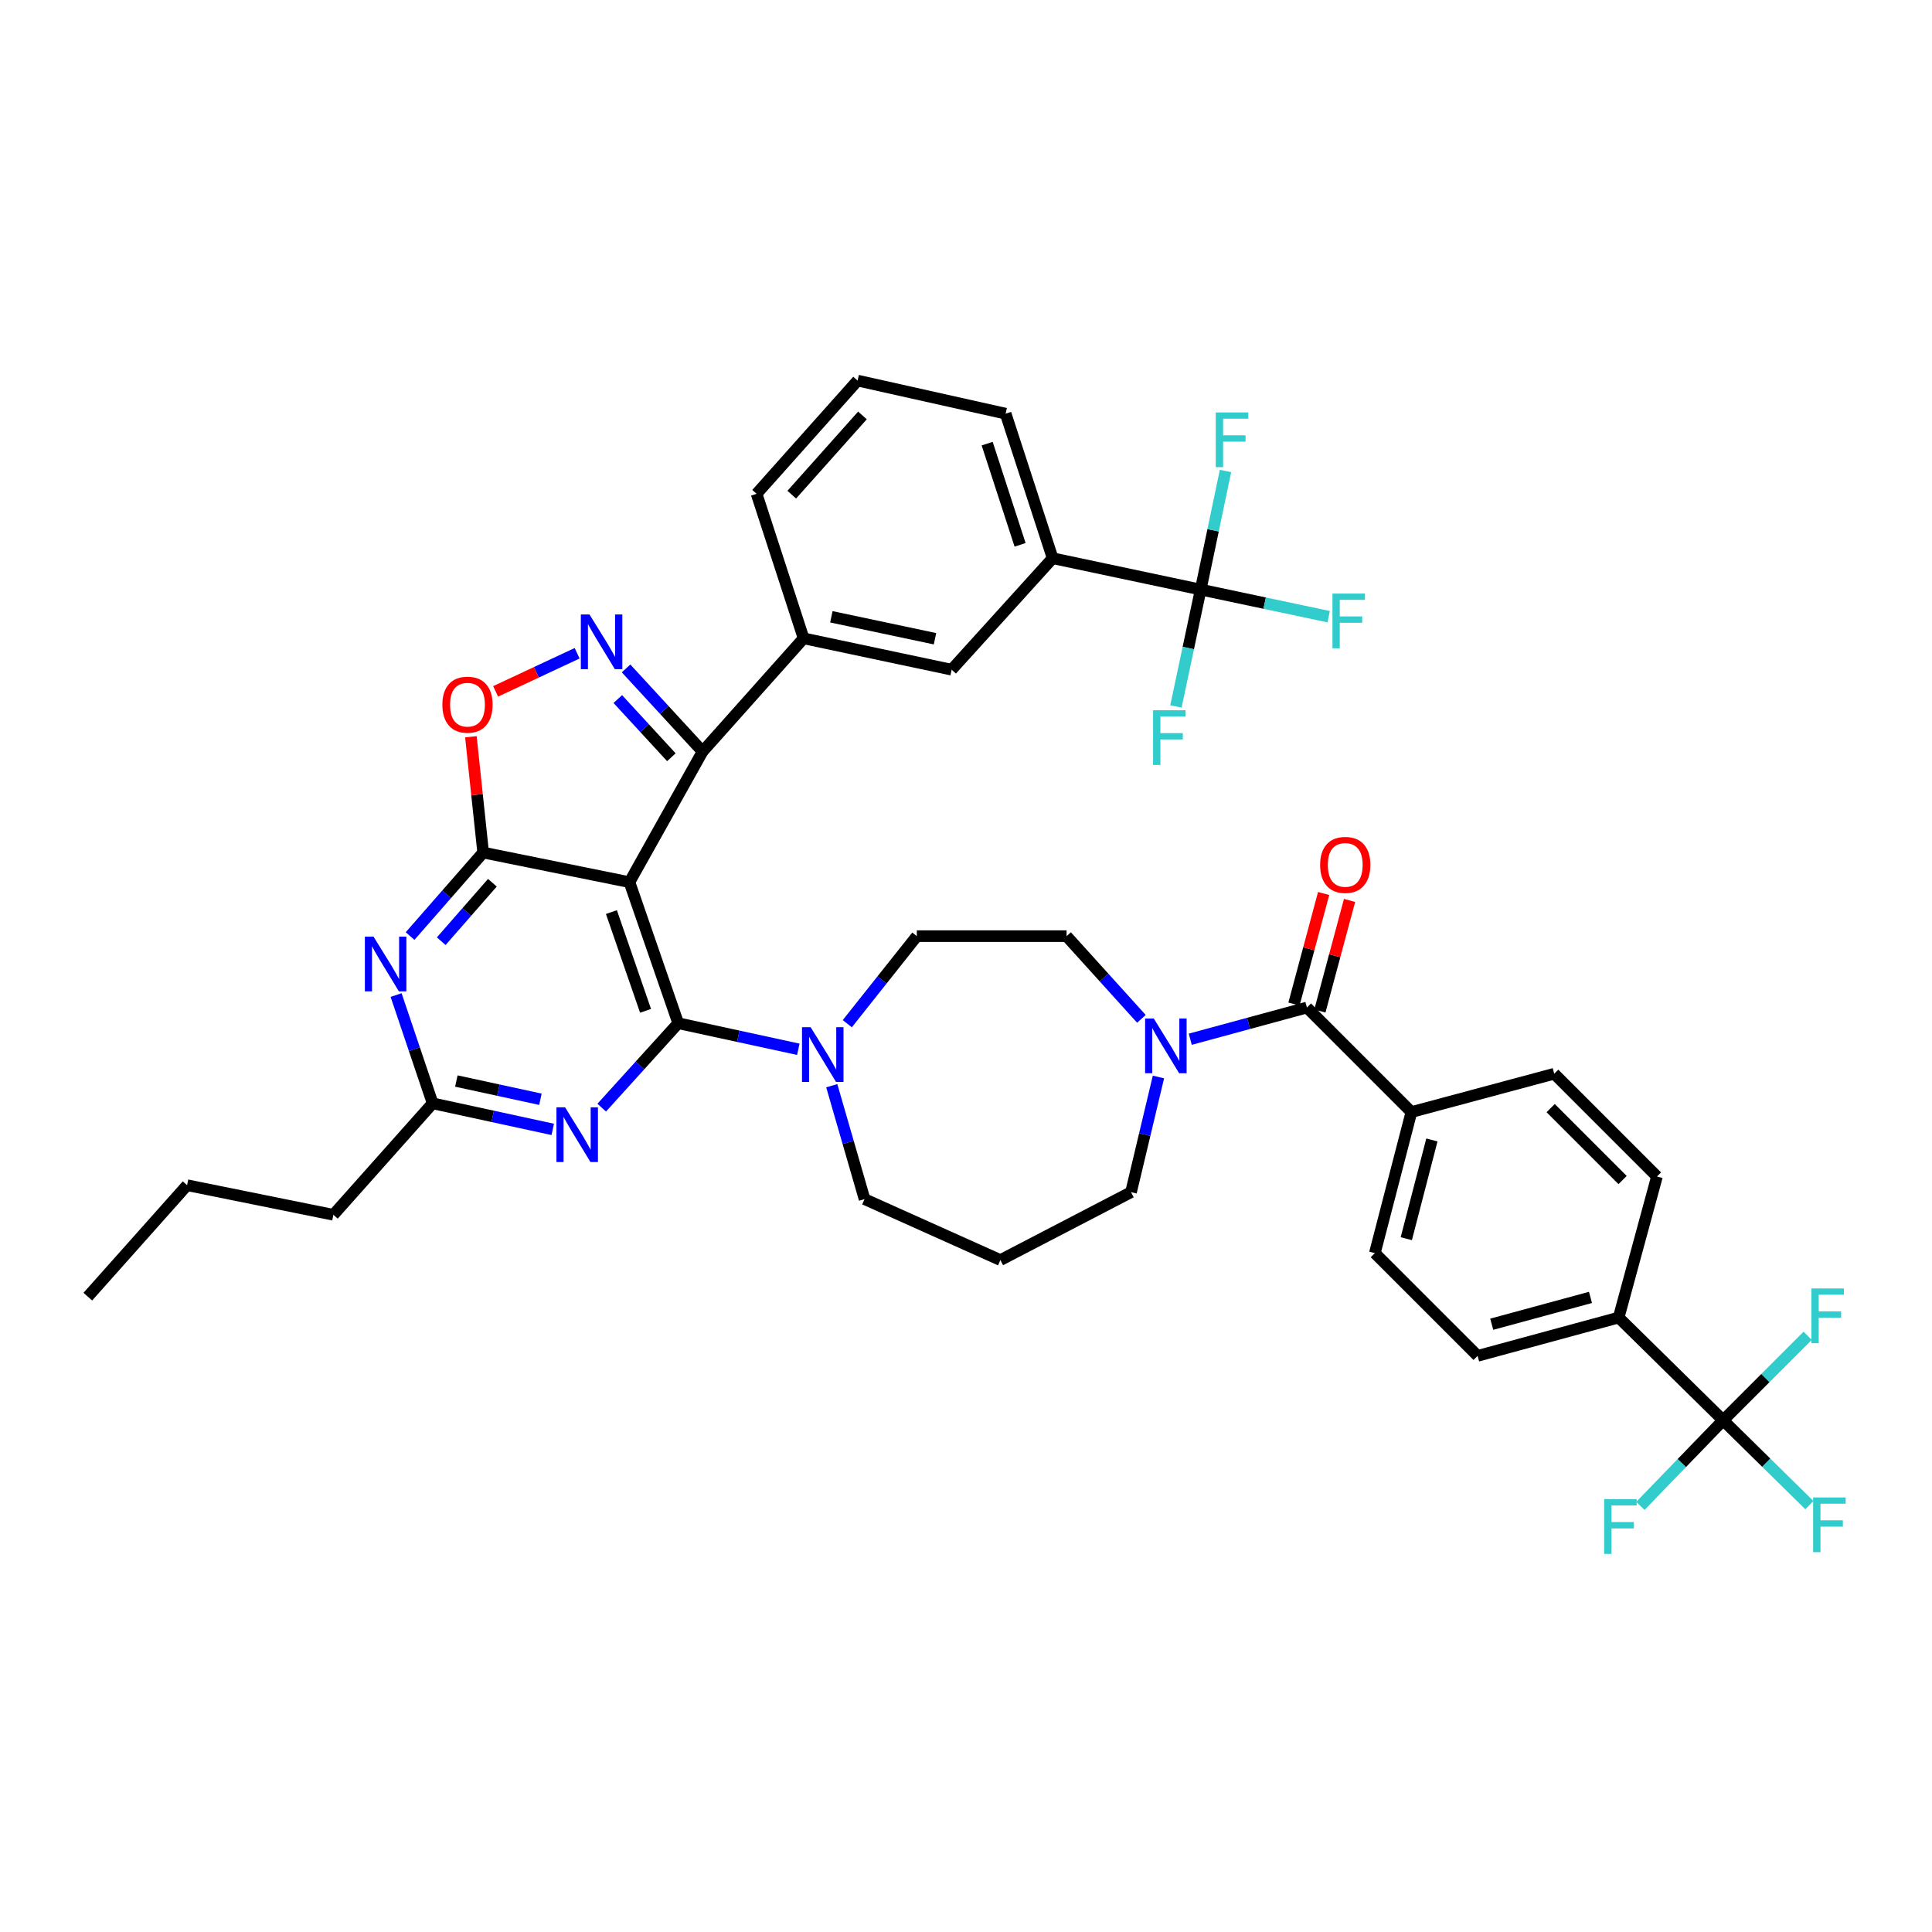 <?xml version='1.0' encoding='iso-8859-1'?>
<svg version='1.1' baseProfile='full'
              xmlns='http://www.w3.org/2000/svg'
                      xmlns:rdkit='http://www.rdkit.org/xml'
                      xmlns:xlink='http://www.w3.org/1999/xlink'
                  xml:space='preserve'
width='1000px' height='1000px' viewBox='0 0 1000 1000'>
<!-- END OF HEADER -->
<rect style='opacity:1.0;fill:#FFFFFF;stroke:none' width='1000' height='1000' x='0' y='0'> </rect>
<path class='bond-0' d='M 891.905,735.15 L 837.82,681.961' style='fill:none;fill-rule:evenodd;stroke:#000000;stroke-width:6px;stroke-linecap:butt;stroke-linejoin:miter;stroke-opacity:1' />
<path class='bond-1' d='M 891.905,735.15 L 914.224,757.103' style='fill:none;fill-rule:evenodd;stroke:#000000;stroke-width:6px;stroke-linecap:butt;stroke-linejoin:miter;stroke-opacity:1' />
<path class='bond-1' d='M 914.224,757.103 L 936.543,779.056' style='fill:none;fill-rule:evenodd;stroke:#33CCCC;stroke-width:6px;stroke-linecap:butt;stroke-linejoin:miter;stroke-opacity:1' />
<path class='bond-2' d='M 891.905,735.15 L 913.781,713.274' style='fill:none;fill-rule:evenodd;stroke:#000000;stroke-width:6px;stroke-linecap:butt;stroke-linejoin:miter;stroke-opacity:1' />
<path class='bond-2' d='M 913.781,713.274 L 935.657,691.398' style='fill:none;fill-rule:evenodd;stroke:#33CCCC;stroke-width:6px;stroke-linecap:butt;stroke-linejoin:miter;stroke-opacity:1' />
<path class='bond-3' d='M 891.905,735.15 L 870.48,757.302' style='fill:none;fill-rule:evenodd;stroke:#000000;stroke-width:6px;stroke-linecap:butt;stroke-linejoin:miter;stroke-opacity:1' />
<path class='bond-3' d='M 870.48,757.302 L 849.055,779.454' style='fill:none;fill-rule:evenodd;stroke:#33CCCC;stroke-width:6px;stroke-linecap:butt;stroke-linejoin:miter;stroke-opacity:1' />
<path class='bond-4' d='M 599.612,557.444 L 592.516,587.253' style='fill:none;fill-rule:evenodd;stroke:#0000FF;stroke-width:6px;stroke-linecap:butt;stroke-linejoin:miter;stroke-opacity:1' />
<path class='bond-4' d='M 592.516,587.253 L 585.419,617.061' style='fill:none;fill-rule:evenodd;stroke:#000000;stroke-width:6px;stroke-linecap:butt;stroke-linejoin:miter;stroke-opacity:1' />
<path class='bond-5' d='M 616.078,537.907 L 646.27,529.706' style='fill:none;fill-rule:evenodd;stroke:#0000FF;stroke-width:6px;stroke-linecap:butt;stroke-linejoin:miter;stroke-opacity:1' />
<path class='bond-5' d='M 646.27,529.706 L 676.462,521.505' style='fill:none;fill-rule:evenodd;stroke:#000000;stroke-width:6px;stroke-linecap:butt;stroke-linejoin:miter;stroke-opacity:1' />
<path class='bond-6' d='M 590.792,527.352 L 571.427,505.949' style='fill:none;fill-rule:evenodd;stroke:#0000FF;stroke-width:6px;stroke-linecap:butt;stroke-linejoin:miter;stroke-opacity:1' />
<path class='bond-6' d='M 571.427,505.949 L 552.062,484.546' style='fill:none;fill-rule:evenodd;stroke:#000000;stroke-width:6px;stroke-linecap:butt;stroke-linejoin:miter;stroke-opacity:1' />
<path class='bond-7' d='M 683.168,523.304 L 690.847,494.682' style='fill:none;fill-rule:evenodd;stroke:#000000;stroke-width:6px;stroke-linecap:butt;stroke-linejoin:miter;stroke-opacity:1' />
<path class='bond-7' d='M 690.847,494.682 L 698.527,466.06' style='fill:none;fill-rule:evenodd;stroke:#FF0000;stroke-width:6px;stroke-linecap:butt;stroke-linejoin:miter;stroke-opacity:1' />
<path class='bond-7' d='M 669.756,519.706 L 677.436,491.084' style='fill:none;fill-rule:evenodd;stroke:#000000;stroke-width:6px;stroke-linecap:butt;stroke-linejoin:miter;stroke-opacity:1' />
<path class='bond-7' d='M 677.436,491.084 L 685.116,462.461' style='fill:none;fill-rule:evenodd;stroke:#FF0000;stroke-width:6px;stroke-linecap:butt;stroke-linejoin:miter;stroke-opacity:1' />
<path class='bond-8' d='M 676.462,521.505 L 730.546,575.597' style='fill:none;fill-rule:evenodd;stroke:#000000;stroke-width:6px;stroke-linecap:butt;stroke-linejoin:miter;stroke-opacity:1' />
<path class='bond-9' d='M 837.82,681.961 L 764.805,701.794' style='fill:none;fill-rule:evenodd;stroke:#000000;stroke-width:6px;stroke-linecap:butt;stroke-linejoin:miter;stroke-opacity:1' />
<path class='bond-9' d='M 823.228,671.536 L 772.117,685.419' style='fill:none;fill-rule:evenodd;stroke:#000000;stroke-width:6px;stroke-linecap:butt;stroke-linejoin:miter;stroke-opacity:1' />
<path class='bond-10' d='M 837.82,681.961 L 857.646,608.946' style='fill:none;fill-rule:evenodd;stroke:#000000;stroke-width:6px;stroke-linecap:butt;stroke-linejoin:miter;stroke-opacity:1' />
<path class='bond-11' d='M 730.546,575.597 L 804.464,555.764' style='fill:none;fill-rule:evenodd;stroke:#000000;stroke-width:6px;stroke-linecap:butt;stroke-linejoin:miter;stroke-opacity:1' />
<path class='bond-12' d='M 730.546,575.597 L 711.616,648.612' style='fill:none;fill-rule:evenodd;stroke:#000000;stroke-width:6px;stroke-linecap:butt;stroke-linejoin:miter;stroke-opacity:1' />
<path class='bond-12' d='M 741.148,590.034 L 727.896,641.145' style='fill:none;fill-rule:evenodd;stroke:#000000;stroke-width:6px;stroke-linecap:butt;stroke-linejoin:miter;stroke-opacity:1' />
<path class='bond-13' d='M 212.257,484.507 L 231.169,462.892' style='fill:none;fill-rule:evenodd;stroke:#0000FF;stroke-width:6px;stroke-linecap:butt;stroke-linejoin:miter;stroke-opacity:1' />
<path class='bond-13' d='M 231.169,462.892 L 250.082,441.277' style='fill:none;fill-rule:evenodd;stroke:#000000;stroke-width:6px;stroke-linecap:butt;stroke-linejoin:miter;stroke-opacity:1' />
<path class='bond-13' d='M 228.38,487.166 L 241.619,472.036' style='fill:none;fill-rule:evenodd;stroke:#0000FF;stroke-width:6px;stroke-linecap:butt;stroke-linejoin:miter;stroke-opacity:1' />
<path class='bond-13' d='M 241.619,472.036 L 254.858,456.905' style='fill:none;fill-rule:evenodd;stroke:#000000;stroke-width:6px;stroke-linecap:butt;stroke-linejoin:miter;stroke-opacity:1' />
<path class='bond-14' d='M 205.021,515.034 L 214.48,543.059' style='fill:none;fill-rule:evenodd;stroke:#0000FF;stroke-width:6px;stroke-linecap:butt;stroke-linejoin:miter;stroke-opacity:1' />
<path class='bond-14' d='M 214.48,543.059 L 223.938,571.084' style='fill:none;fill-rule:evenodd;stroke:#000000;stroke-width:6px;stroke-linecap:butt;stroke-linejoin:miter;stroke-opacity:1' />
<path class='bond-15' d='M 223.938,571.084 L 172.554,628.779' style='fill:none;fill-rule:evenodd;stroke:#000000;stroke-width:6px;stroke-linecap:butt;stroke-linejoin:miter;stroke-opacity:1' />
<path class='bond-16' d='M 223.938,571.084 L 255.021,577.827' style='fill:none;fill-rule:evenodd;stroke:#000000;stroke-width:6px;stroke-linecap:butt;stroke-linejoin:miter;stroke-opacity:1' />
<path class='bond-16' d='M 255.021,577.827 L 286.105,584.57' style='fill:none;fill-rule:evenodd;stroke:#0000FF;stroke-width:6px;stroke-linecap:butt;stroke-linejoin:miter;stroke-opacity:1' />
<path class='bond-16' d='M 236.207,559.537 L 257.965,564.257' style='fill:none;fill-rule:evenodd;stroke:#000000;stroke-width:6px;stroke-linecap:butt;stroke-linejoin:miter;stroke-opacity:1' />
<path class='bond-16' d='M 257.965,564.257 L 279.723,568.977' style='fill:none;fill-rule:evenodd;stroke:#0000FF;stroke-width:6px;stroke-linecap:butt;stroke-linejoin:miter;stroke-opacity:1' />
<path class='bond-17' d='M 311.445,573.316 L 331.245,551.468' style='fill:none;fill-rule:evenodd;stroke:#0000FF;stroke-width:6px;stroke-linecap:butt;stroke-linejoin:miter;stroke-opacity:1' />
<path class='bond-17' d='M 331.245,551.468 L 351.045,529.62' style='fill:none;fill-rule:evenodd;stroke:#000000;stroke-width:6px;stroke-linecap:butt;stroke-linejoin:miter;stroke-opacity:1' />
<path class='bond-18' d='M 351.045,529.62 L 325.805,456.605' style='fill:none;fill-rule:evenodd;stroke:#000000;stroke-width:6px;stroke-linecap:butt;stroke-linejoin:miter;stroke-opacity:1' />
<path class='bond-18' d='M 334.136,523.205 L 316.467,472.094' style='fill:none;fill-rule:evenodd;stroke:#000000;stroke-width:6px;stroke-linecap:butt;stroke-linejoin:miter;stroke-opacity:1' />
<path class='bond-19' d='M 351.045,529.62 L 382.125,536.363' style='fill:none;fill-rule:evenodd;stroke:#000000;stroke-width:6px;stroke-linecap:butt;stroke-linejoin:miter;stroke-opacity:1' />
<path class='bond-19' d='M 382.125,536.363 L 413.204,543.106' style='fill:none;fill-rule:evenodd;stroke:#0000FF;stroke-width:6px;stroke-linecap:butt;stroke-linejoin:miter;stroke-opacity:1' />
<path class='bond-20' d='M 250.082,441.277 L 325.805,456.605' style='fill:none;fill-rule:evenodd;stroke:#000000;stroke-width:6px;stroke-linecap:butt;stroke-linejoin:miter;stroke-opacity:1' />
<path class='bond-21' d='M 250.082,441.277 L 246.908,411.311' style='fill:none;fill-rule:evenodd;stroke:#000000;stroke-width:6px;stroke-linecap:butt;stroke-linejoin:miter;stroke-opacity:1' />
<path class='bond-21' d='M 246.908,411.311 L 243.734,381.346' style='fill:none;fill-rule:evenodd;stroke:#FF0000;stroke-width:6px;stroke-linecap:butt;stroke-linejoin:miter;stroke-opacity:1' />
<path class='bond-22' d='M 325.805,456.605 L 363.658,388.998' style='fill:none;fill-rule:evenodd;stroke:#000000;stroke-width:6px;stroke-linecap:butt;stroke-linejoin:miter;stroke-opacity:1' />
<path class='bond-23' d='M 363.658,388.998 L 343.853,367.484' style='fill:none;fill-rule:evenodd;stroke:#000000;stroke-width:6px;stroke-linecap:butt;stroke-linejoin:miter;stroke-opacity:1' />
<path class='bond-23' d='M 343.853,367.484 L 324.049,345.969' style='fill:none;fill-rule:evenodd;stroke:#0000FF;stroke-width:6px;stroke-linecap:butt;stroke-linejoin:miter;stroke-opacity:1' />
<path class='bond-23' d='M 347.501,391.948 L 333.637,376.888' style='fill:none;fill-rule:evenodd;stroke:#000000;stroke-width:6px;stroke-linecap:butt;stroke-linejoin:miter;stroke-opacity:1' />
<path class='bond-23' d='M 333.637,376.888 L 319.774,361.828' style='fill:none;fill-rule:evenodd;stroke:#0000FF;stroke-width:6px;stroke-linecap:butt;stroke-linejoin:miter;stroke-opacity:1' />
<path class='bond-24' d='M 363.658,388.998 L 415.945,330.401' style='fill:none;fill-rule:evenodd;stroke:#000000;stroke-width:6px;stroke-linecap:butt;stroke-linejoin:miter;stroke-opacity:1' />
<path class='bond-25' d='M 298.723,338.123 L 277.628,347.986' style='fill:none;fill-rule:evenodd;stroke:#0000FF;stroke-width:6px;stroke-linecap:butt;stroke-linejoin:miter;stroke-opacity:1' />
<path class='bond-25' d='M 277.628,347.986 L 256.533,357.849' style='fill:none;fill-rule:evenodd;stroke:#FF0000;stroke-width:6px;stroke-linecap:butt;stroke-linejoin:miter;stroke-opacity:1' />
<path class='bond-26' d='M 430.517,561.958 L 439.006,591.311' style='fill:none;fill-rule:evenodd;stroke:#0000FF;stroke-width:6px;stroke-linecap:butt;stroke-linejoin:miter;stroke-opacity:1' />
<path class='bond-26' d='M 439.006,591.311 L 447.496,620.663' style='fill:none;fill-rule:evenodd;stroke:#000000;stroke-width:6px;stroke-linecap:butt;stroke-linejoin:miter;stroke-opacity:1' />
<path class='bond-27' d='M 438.555,529.862 L 456.549,507.204' style='fill:none;fill-rule:evenodd;stroke:#0000FF;stroke-width:6px;stroke-linecap:butt;stroke-linejoin:miter;stroke-opacity:1' />
<path class='bond-27' d='M 456.549,507.204 L 474.542,484.546' style='fill:none;fill-rule:evenodd;stroke:#000000;stroke-width:6px;stroke-linecap:butt;stroke-linejoin:miter;stroke-opacity:1' />
<path class='bond-28' d='M 517.804,652.215 L 447.496,620.663' style='fill:none;fill-rule:evenodd;stroke:#000000;stroke-width:6px;stroke-linecap:butt;stroke-linejoin:miter;stroke-opacity:1' />
<path class='bond-29' d='M 517.804,652.215 L 585.419,617.061' style='fill:none;fill-rule:evenodd;stroke:#000000;stroke-width:6px;stroke-linecap:butt;stroke-linejoin:miter;stroke-opacity:1' />
<path class='bond-30' d='M 172.554,628.779 L 96.839,613.458' style='fill:none;fill-rule:evenodd;stroke:#000000;stroke-width:6px;stroke-linecap:butt;stroke-linejoin:miter;stroke-opacity:1' />
<path class='bond-31' d='M 96.839,613.458 L 45.455,671.145' style='fill:none;fill-rule:evenodd;stroke:#000000;stroke-width:6px;stroke-linecap:butt;stroke-linejoin:miter;stroke-opacity:1' />
<path class='bond-32' d='M 544.85,288.937 L 520.511,214.117' style='fill:none;fill-rule:evenodd;stroke:#000000;stroke-width:6px;stroke-linecap:butt;stroke-linejoin:miter;stroke-opacity:1' />
<path class='bond-32' d='M 527.994,282.009 L 510.958,229.635' style='fill:none;fill-rule:evenodd;stroke:#000000;stroke-width:6px;stroke-linecap:butt;stroke-linejoin:miter;stroke-opacity:1' />
<path class='bond-33' d='M 544.85,288.937 L 492.57,346.631' style='fill:none;fill-rule:evenodd;stroke:#000000;stroke-width:6px;stroke-linecap:butt;stroke-linejoin:miter;stroke-opacity:1' />
<path class='bond-34' d='M 544.85,288.937 L 621.475,305.168' style='fill:none;fill-rule:evenodd;stroke:#000000;stroke-width:6px;stroke-linecap:butt;stroke-linejoin:miter;stroke-opacity:1' />
<path class='bond-35' d='M 520.511,214.117 L 443.886,196.991' style='fill:none;fill-rule:evenodd;stroke:#000000;stroke-width:6px;stroke-linecap:butt;stroke-linejoin:miter;stroke-opacity:1' />
<path class='bond-36' d='M 443.886,196.991 L 391.607,255.588' style='fill:none;fill-rule:evenodd;stroke:#000000;stroke-width:6px;stroke-linecap:butt;stroke-linejoin:miter;stroke-opacity:1' />
<path class='bond-36' d='M 446.405,215.025 L 409.81,256.043' style='fill:none;fill-rule:evenodd;stroke:#000000;stroke-width:6px;stroke-linecap:butt;stroke-linejoin:miter;stroke-opacity:1' />
<path class='bond-37' d='M 391.607,255.588 L 415.945,330.401' style='fill:none;fill-rule:evenodd;stroke:#000000;stroke-width:6px;stroke-linecap:butt;stroke-linejoin:miter;stroke-opacity:1' />
<path class='bond-38' d='M 415.945,330.401 L 492.57,346.631' style='fill:none;fill-rule:evenodd;stroke:#000000;stroke-width:6px;stroke-linecap:butt;stroke-linejoin:miter;stroke-opacity:1' />
<path class='bond-38' d='M 430.316,319.251 L 483.954,330.613' style='fill:none;fill-rule:evenodd;stroke:#000000;stroke-width:6px;stroke-linecap:butt;stroke-linejoin:miter;stroke-opacity:1' />
<path class='bond-39' d='M 621.475,305.168 L 654.595,312.18' style='fill:none;fill-rule:evenodd;stroke:#000000;stroke-width:6px;stroke-linecap:butt;stroke-linejoin:miter;stroke-opacity:1' />
<path class='bond-39' d='M 654.595,312.18 L 687.715,319.193' style='fill:none;fill-rule:evenodd;stroke:#33CCCC;stroke-width:6px;stroke-linecap:butt;stroke-linejoin:miter;stroke-opacity:1' />
<path class='bond-40' d='M 621.475,305.168 L 615.067,335.417' style='fill:none;fill-rule:evenodd;stroke:#000000;stroke-width:6px;stroke-linecap:butt;stroke-linejoin:miter;stroke-opacity:1' />
<path class='bond-40' d='M 615.067,335.417 L 608.659,365.667' style='fill:none;fill-rule:evenodd;stroke:#33CCCC;stroke-width:6px;stroke-linecap:butt;stroke-linejoin:miter;stroke-opacity:1' />
<path class='bond-41' d='M 621.475,305.168 L 627.898,274.474' style='fill:none;fill-rule:evenodd;stroke:#000000;stroke-width:6px;stroke-linecap:butt;stroke-linejoin:miter;stroke-opacity:1' />
<path class='bond-41' d='M 627.898,274.474 L 634.321,243.78' style='fill:none;fill-rule:evenodd;stroke:#33CCCC;stroke-width:6px;stroke-linecap:butt;stroke-linejoin:miter;stroke-opacity:1' />
<path class='bond-42' d='M 474.542,484.546 L 552.062,484.546' style='fill:none;fill-rule:evenodd;stroke:#000000;stroke-width:6px;stroke-linecap:butt;stroke-linejoin:miter;stroke-opacity:1' />
<path class='bond-43' d='M 764.805,701.794 L 711.616,648.612' style='fill:none;fill-rule:evenodd;stroke:#000000;stroke-width:6px;stroke-linecap:butt;stroke-linejoin:miter;stroke-opacity:1' />
<path class='bond-44' d='M 857.646,608.946 L 804.464,555.764' style='fill:none;fill-rule:evenodd;stroke:#000000;stroke-width:6px;stroke-linecap:butt;stroke-linejoin:miter;stroke-opacity:1' />
<path class='bond-44' d='M 839.85,610.787 L 802.623,573.56' style='fill:none;fill-rule:evenodd;stroke:#000000;stroke-width:6px;stroke-linecap:butt;stroke-linejoin:miter;stroke-opacity:1' />
<path  class='atom-1' d='M 597.187 527.178
L 606.467 542.178
Q 607.387 543.658, 608.867 546.338
Q 610.347 549.018, 610.427 549.178
L 610.427 527.178
L 614.187 527.178
L 614.187 555.498
L 610.307 555.498
L 600.347 539.098
Q 599.187 537.178, 597.947 534.978
Q 596.747 532.778, 596.387 532.098
L 596.387 555.498
L 592.707 555.498
L 592.707 527.178
L 597.187 527.178
' fill='#0000FF'/>
<path  class='atom-3' d='M 683.295 447.667
Q 683.295 440.867, 686.655 437.067
Q 690.015 433.267, 696.295 433.267
Q 702.575 433.267, 705.935 437.067
Q 709.295 440.867, 709.295 447.667
Q 709.295 454.547, 705.895 458.467
Q 702.495 462.347, 696.295 462.347
Q 690.055 462.347, 686.655 458.467
Q 683.295 454.587, 683.295 447.667
M 696.295 459.147
Q 700.615 459.147, 702.935 456.267
Q 705.295 453.347, 705.295 447.667
Q 705.295 442.107, 702.935 439.307
Q 700.615 436.467, 696.295 436.467
Q 691.975 436.467, 689.615 439.267
Q 687.295 442.067, 687.295 447.667
Q 687.295 453.387, 689.615 456.267
Q 691.975 459.147, 696.295 459.147
' fill='#FF0000'/>
<path  class='atom-6' d='M 193.34 484.812
L 202.62 499.812
Q 203.54 501.292, 205.02 503.972
Q 206.5 506.652, 206.58 506.812
L 206.58 484.812
L 210.34 484.812
L 210.34 513.132
L 206.46 513.132
L 196.5 496.732
Q 195.34 494.812, 194.1 492.612
Q 192.9 490.412, 192.54 489.732
L 192.54 513.132
L 188.86 513.132
L 188.86 484.812
L 193.34 484.812
' fill='#0000FF'/>
<path  class='atom-8' d='M 292.499 573.155
L 301.779 588.155
Q 302.699 589.635, 304.179 592.315
Q 305.659 594.995, 305.739 595.155
L 305.739 573.155
L 309.499 573.155
L 309.499 601.475
L 305.619 601.475
L 295.659 585.075
Q 294.499 583.155, 293.259 580.955
Q 292.059 578.755, 291.699 578.075
L 291.699 601.475
L 288.019 601.475
L 288.019 573.155
L 292.499 573.155
' fill='#0000FF'/>
<path  class='atom-13' d='M 305.119 318.046
L 314.399 333.046
Q 315.319 334.526, 316.799 337.206
Q 318.279 339.886, 318.359 340.046
L 318.359 318.046
L 322.119 318.046
L 322.119 346.366
L 318.239 346.366
L 308.279 329.966
Q 307.119 328.046, 305.879 325.846
Q 304.679 323.646, 304.319 322.966
L 304.319 346.366
L 300.639 346.366
L 300.639 318.046
L 305.119 318.046
' fill='#0000FF'/>
<path  class='atom-14' d='M 228.966 364.74
Q 228.966 357.94, 232.326 354.14
Q 235.686 350.34, 241.966 350.34
Q 248.246 350.34, 251.606 354.14
Q 254.966 357.94, 254.966 364.74
Q 254.966 371.62, 251.566 375.54
Q 248.166 379.42, 241.966 379.42
Q 235.726 379.42, 232.326 375.54
Q 228.966 371.66, 228.966 364.74
M 241.966 376.22
Q 246.286 376.22, 248.606 373.34
Q 250.966 370.42, 250.966 364.74
Q 250.966 359.18, 248.606 356.38
Q 246.286 353.54, 241.966 353.54
Q 237.646 353.54, 235.286 356.34
Q 232.966 359.14, 232.966 364.74
Q 232.966 370.46, 235.286 373.34
Q 237.646 376.22, 241.966 376.22
' fill='#FF0000'/>
<path  class='atom-15' d='M 419.598 531.691
L 428.878 546.691
Q 429.798 548.171, 431.278 550.851
Q 432.758 553.531, 432.838 553.691
L 432.838 531.691
L 436.598 531.691
L 436.598 560.011
L 432.718 560.011
L 422.758 543.611
Q 421.598 541.691, 420.358 539.491
Q 419.158 537.291, 418.798 536.611
L 418.798 560.011
L 415.118 560.011
L 415.118 531.691
L 419.598 531.691
' fill='#0000FF'/>
<path  class='atom-28' d='M 689.673 307.231
L 706.513 307.231
L 706.513 310.471
L 693.473 310.471
L 693.473 319.071
L 705.073 319.071
L 705.073 322.351
L 693.473 322.351
L 693.473 335.551
L 689.673 335.551
L 689.673 307.231
' fill='#33CCCC'/>
<path  class='atom-29' d='M 596.824 367.625
L 613.664 367.625
L 613.664 370.865
L 600.624 370.865
L 600.624 379.465
L 612.224 379.465
L 612.224 382.745
L 600.624 382.745
L 600.624 395.945
L 596.824 395.945
L 596.824 367.625
' fill='#33CCCC'/>
<path  class='atom-30' d='M 629.278 213.48
L 646.118 213.48
L 646.118 216.72
L 633.078 216.72
L 633.078 225.32
L 644.678 225.32
L 644.678 228.6
L 633.078 228.6
L 633.078 241.8
L 629.278 241.8
L 629.278 213.48
' fill='#33CCCC'/>
<path  class='atom-38' d='M 938.471 775.075
L 955.311 775.075
L 955.311 778.315
L 942.271 778.315
L 942.271 786.915
L 953.871 786.915
L 953.871 790.195
L 942.271 790.195
L 942.271 803.395
L 938.471 803.395
L 938.471 775.075
' fill='#33CCCC'/>
<path  class='atom-39' d='M 937.569 666.906
L 954.409 666.906
L 954.409 670.146
L 941.369 670.146
L 941.369 678.746
L 952.969 678.746
L 952.969 682.026
L 941.369 682.026
L 941.369 695.226
L 937.569 695.226
L 937.569 666.906
' fill='#33CCCC'/>
<path  class='atom-40' d='M 830.303 775.977
L 847.143 775.977
L 847.143 779.217
L 834.103 779.217
L 834.103 787.817
L 845.703 787.817
L 845.703 791.097
L 834.103 791.097
L 834.103 804.297
L 830.303 804.297
L 830.303 775.977
' fill='#33CCCC'/>
</svg>
